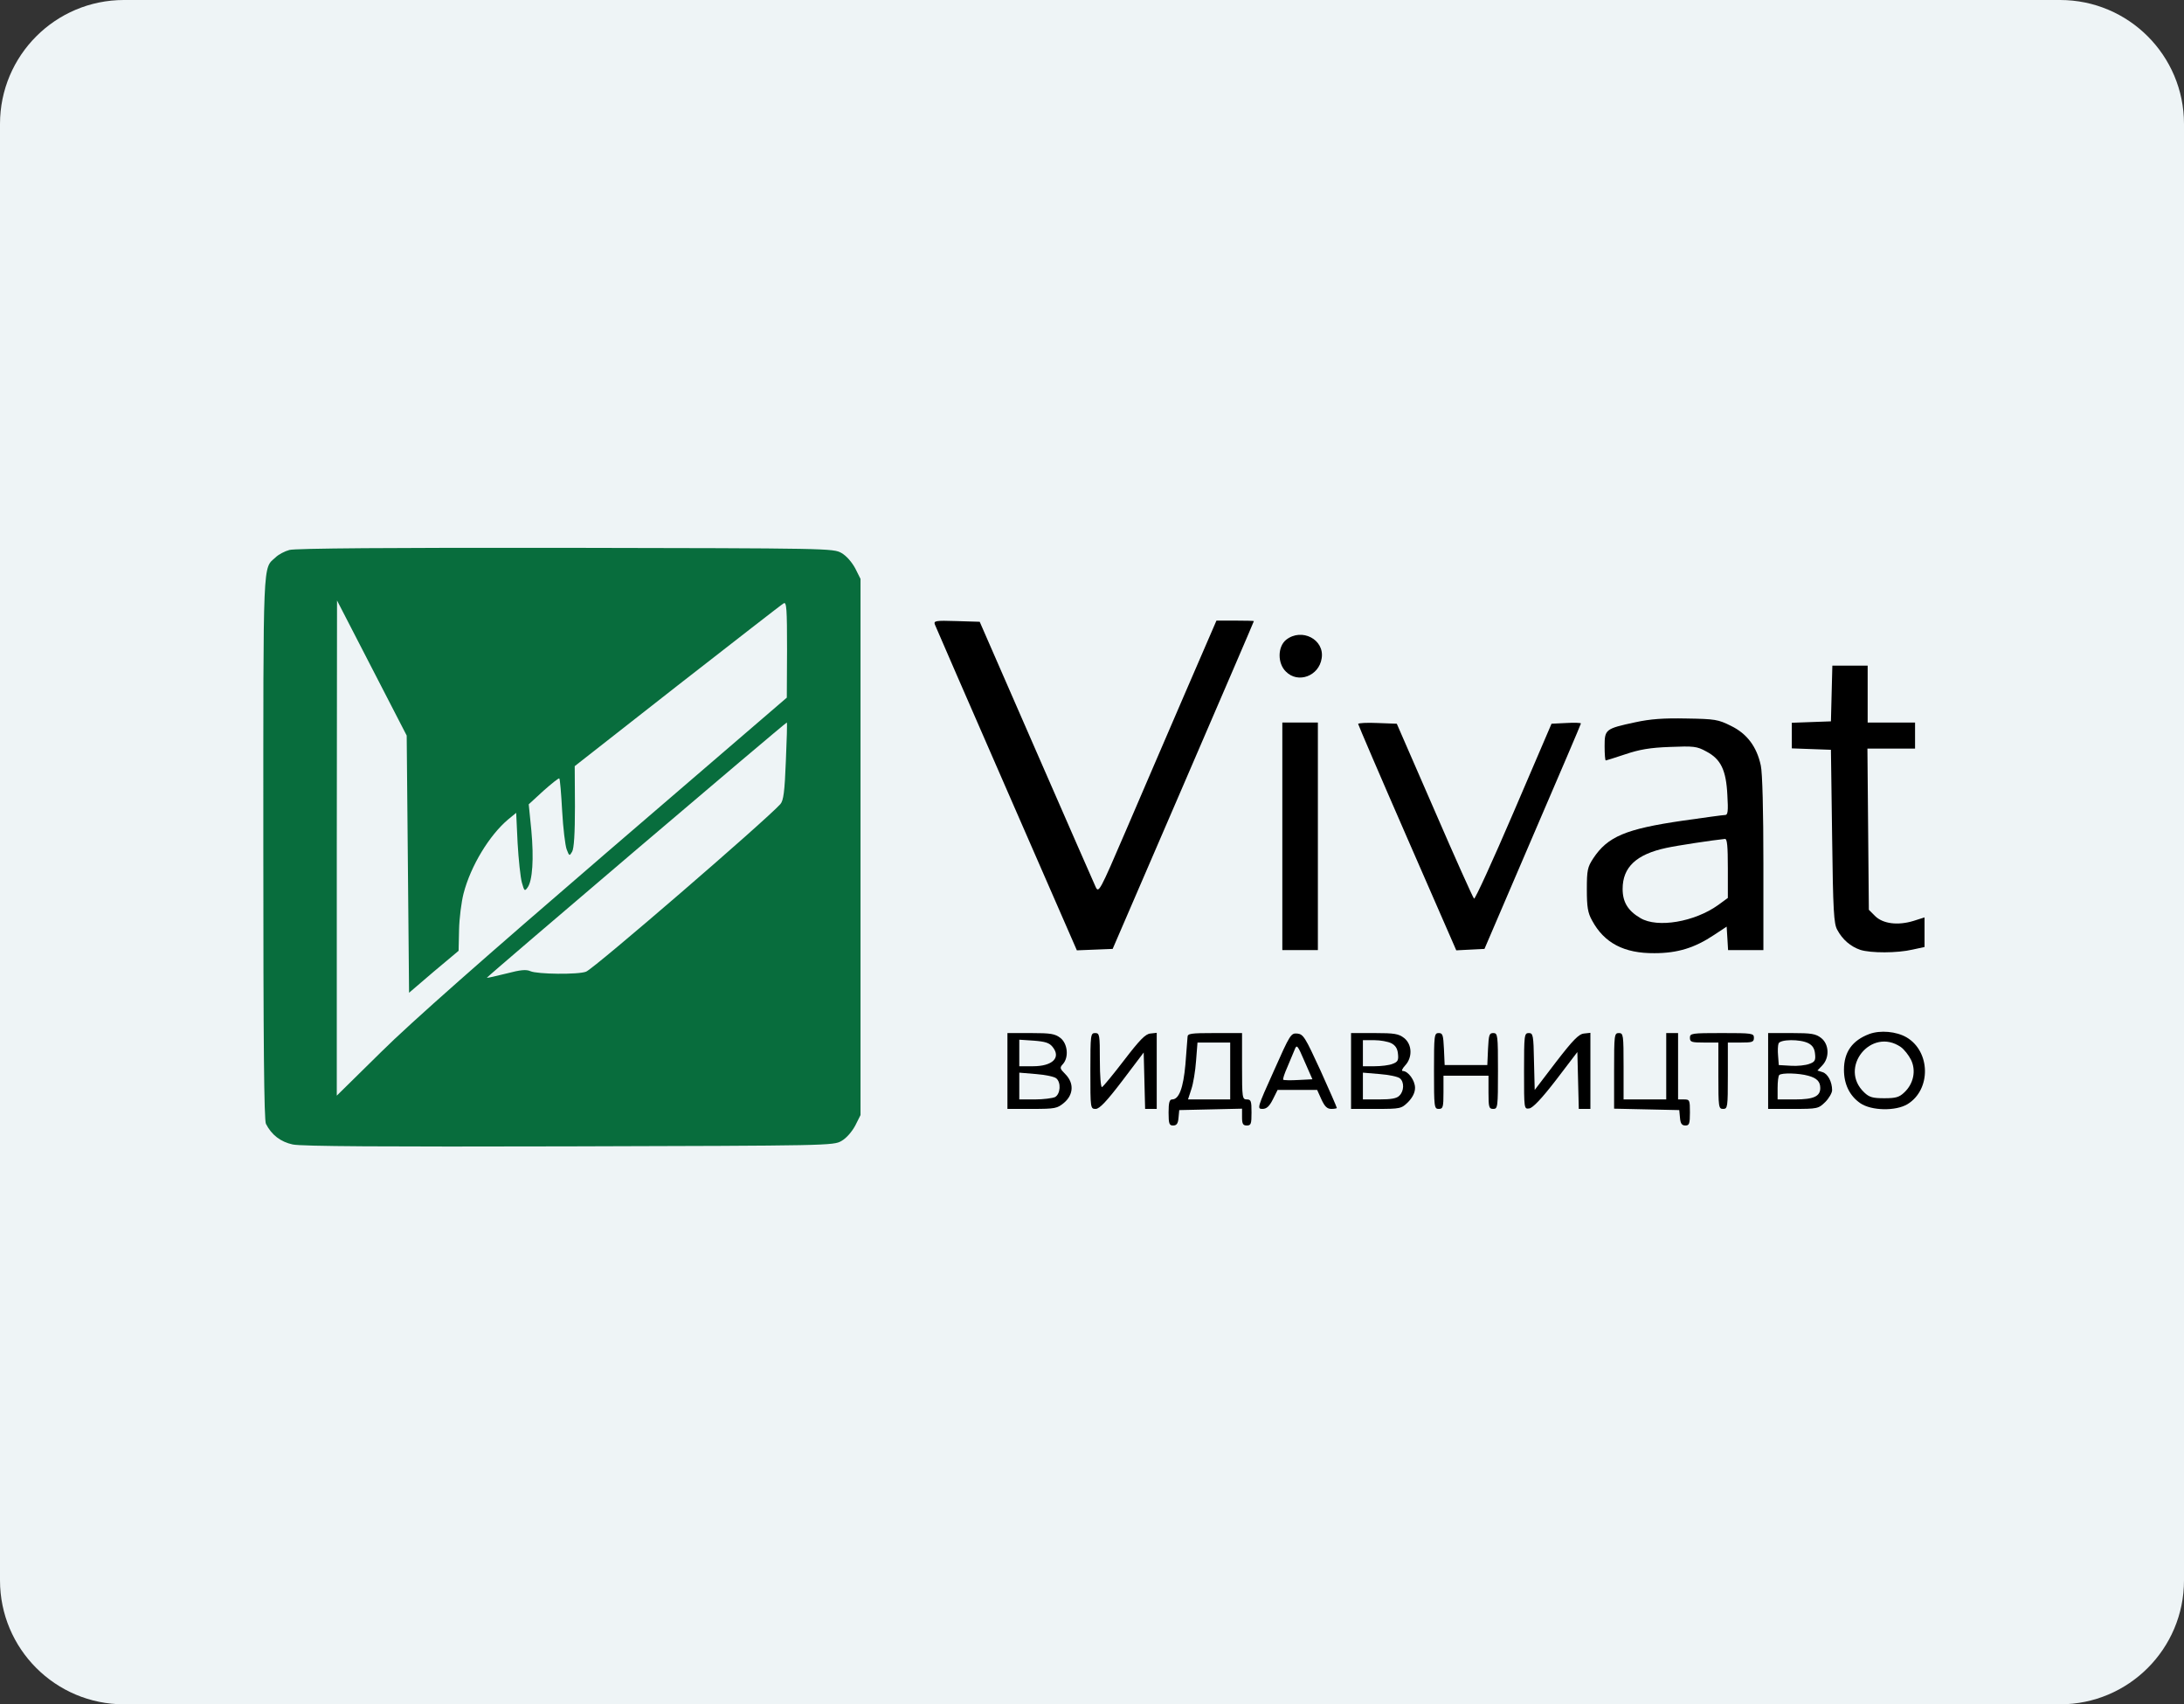 <svg width="282" height="220" viewBox="0 0 282 220" fill="none" xmlns="http://www.w3.org/2000/svg">
<rect x="0" y="0" width="282" height="220" fill="#333333" stroke="none"/>
<g clip-path="url(#clip0_29_46)">
<path d="M266 0H16C7.163 0 0 7.163 0 16V204C0 212.837 7.163 220 16 220H266C274.837 220 282 212.837 282 204V16C282 7.163 274.837 0 266 0Z" fill="#EEF4F6"/>
<path d="M37.367 70.992C36.785 71.145 35.959 71.573 35.592 71.94C33.909 73.47 34.001 71.512 34.001 109.332C34.001 134.667 34.093 144.581 34.337 145.071C35.072 146.509 36.235 147.397 37.795 147.733C38.897 147.978 49.545 148.039 73.473 147.978C107.071 147.886 107.621 147.886 108.662 147.274C109.304 146.907 110.008 146.081 110.436 145.285L111.11 143.939V109.332V74.725L110.436 73.378C110.008 72.583 109.304 71.757 108.662 71.389C107.591 70.777 107.101 70.777 73.014 70.716C50.738 70.686 38.071 70.777 37.367 70.992ZM52.666 111.535L52.819 128.15L56.001 125.427L59.214 122.734L59.275 120.011C59.306 118.511 59.581 116.4 59.857 115.329C60.775 111.78 63.192 107.802 65.64 105.752L66.65 104.926L66.833 108.812C66.956 110.954 67.201 113.248 67.384 113.922C67.69 115.023 67.751 115.084 68.118 114.564C68.761 113.707 68.945 110.831 68.608 107.19L68.271 103.824L70.169 102.08C71.24 101.131 72.157 100.397 72.219 100.489C72.311 100.581 72.463 102.447 72.586 104.681C72.708 106.914 72.984 109.148 73.167 109.638C73.504 110.525 73.534 110.525 73.871 109.944C74.116 109.546 74.238 107.588 74.238 104.099L74.208 98.898L87.487 88.494C94.8 82.803 100.951 77.999 101.196 77.876C101.563 77.662 101.624 78.641 101.624 83.843L101.593 90.055L78.277 110.097C62.764 123.438 53.033 132.005 49.239 135.769L43.486 141.43V109.454L43.517 77.509L48.015 86.23L52.513 94.95L52.666 111.535ZM101.471 98.224C101.318 102.202 101.165 103.334 100.767 103.793C98.84 105.935 76.747 124.998 75.676 125.427C74.667 125.824 69.373 125.763 68.486 125.365C67.935 125.121 67.231 125.182 65.365 125.671C64.018 126.008 62.917 126.253 62.855 126.222C62.794 126.13 101.41 93.267 101.593 93.267C101.655 93.267 101.593 95.501 101.471 98.224Z" fill="#086D3D"/>
<path d="M120.718 80.63C120.84 80.936 125.001 90.514 129.989 101.927L139.046 122.673L141.372 122.581L143.667 122.489L152.785 101.376C157.803 89.749 161.903 80.233 161.903 80.171C161.903 80.141 160.833 80.11 159.486 80.11H157.069L152.938 89.657C150.674 94.92 147.247 102.845 145.35 107.282C141.984 115.115 141.861 115.329 141.464 114.472C141.249 114.013 137.792 106.119 133.783 96.939L126.501 80.263L123.502 80.171C120.748 80.079 120.534 80.141 120.718 80.63Z" fill="black"/>
<path d="M166.065 82.588C164.963 83.476 164.933 85.618 166.034 86.689C167.595 88.28 170.318 87.27 170.655 84.975C171.052 82.558 168.084 80.997 166.065 82.588Z" fill="black"/>
<path d="M236.503 89.504L236.411 93.115L233.902 93.206L231.362 93.298V94.95V96.603L233.902 96.695L236.411 96.786L236.564 107.955C236.687 117.593 236.778 119.246 237.237 120.041C237.911 121.296 238.951 122.183 240.206 122.612C241.552 123.04 244.979 123.04 246.937 122.581L248.498 122.244V120.317V118.42L247.06 118.879C245.04 119.491 243.112 119.246 242.103 118.236L241.307 117.44L241.215 107.037L241.123 96.633H244.214H247.274V94.95V93.267H244.214H241.154V89.596V85.924H238.859H236.595L236.503 89.504Z" fill="black"/>
<path d="M211.137 93.237C207.281 94.063 207.189 94.155 207.189 96.327C207.189 97.337 207.251 98.163 207.342 98.163C207.404 98.163 208.566 97.796 209.852 97.368C211.657 96.756 213.034 96.511 215.604 96.419C218.695 96.297 219.092 96.327 220.316 97.001C222.183 97.98 222.887 99.387 223.04 102.661C223.162 104.681 223.101 105.201 222.764 105.201C222.519 105.201 220.072 105.538 217.287 105.935C209.913 107.006 207.587 107.985 205.721 110.801C204.986 111.933 204.895 112.3 204.895 114.809C204.895 117.073 205.017 117.838 205.568 118.817C207.128 121.724 209.699 123.071 213.615 123.04C216.644 123.04 218.848 122.336 221.326 120.684L222.948 119.613L223.04 121.112L223.131 122.642H225.426H227.691V111.474C227.691 104.773 227.568 99.724 227.354 98.806C226.834 96.388 225.579 94.706 223.499 93.696C221.846 92.87 221.448 92.808 217.746 92.747C214.809 92.686 213.095 92.808 211.137 93.237ZM223.101 112.086V115.911L221.846 116.828C218.817 119.001 214.013 119.827 211.81 118.511C210.188 117.563 209.515 116.431 209.515 114.748C209.515 111.933 211.29 110.28 215.145 109.454C216.522 109.148 221.204 108.444 222.734 108.291C223.009 108.261 223.101 109.209 223.101 112.086Z" fill="black"/>
<path d="M165.575 107.955V122.642H167.87H170.165V107.955V93.267H167.87H165.575V107.955Z" fill="black"/>
<path d="M175.367 93.451C175.367 93.543 178.213 100.183 181.701 108.169L188.035 122.673L189.84 122.581L191.676 122.489L197.887 108.016C201.315 100.06 204.13 93.482 204.13 93.39C204.13 93.298 203.273 93.267 202.232 93.329L200.335 93.421L195.44 104.834C192.747 111.107 190.452 116.125 190.33 116.002C190.177 115.849 187.882 110.739 185.22 104.589L180.354 93.421L177.845 93.329C176.499 93.267 175.367 93.329 175.367 93.451Z" fill="black"/>
<path d="M241.368 133.474C239.165 134.3 238.094 135.8 238.094 138.094C238.094 139.961 238.829 141.46 240.206 142.409C241.644 143.388 244.765 143.449 246.295 142.531C249.355 140.665 249.293 135.738 246.172 133.902C244.857 133.137 242.776 132.954 241.368 133.474ZM245.438 135.157C245.866 135.463 246.448 136.197 246.754 136.809C247.427 138.186 247.09 139.9 245.866 141.032C245.224 141.644 244.765 141.766 243.296 141.766C241.827 141.766 241.368 141.644 240.726 141.032C237.329 137.85 241.613 132.525 245.438 135.157Z" fill="black"/>
<path d="M130.081 138.248V143.143H133.263C136.262 143.143 136.506 143.082 137.394 142.348C138.618 141.307 138.71 139.808 137.547 138.645C136.843 137.942 136.812 137.819 137.241 137.36C138.036 136.473 137.853 134.729 136.935 133.994C136.231 133.444 135.68 133.352 133.11 133.352H130.081V138.248ZM135.925 135.157C137.027 136.534 135.894 137.636 133.385 137.636H131.611V135.922V134.208L133.477 134.331C134.976 134.453 135.497 134.606 135.925 135.157ZM136.384 139.196C137.027 139.716 136.935 141.216 136.231 141.613C135.894 141.766 134.732 141.919 133.63 141.919H131.611V140.206V138.462L133.783 138.645C134.976 138.737 136.139 138.982 136.384 139.196Z" fill="black"/>
<path d="M140.79 138.248C140.79 143.113 140.79 143.143 141.494 143.143C141.984 143.113 142.871 142.195 144.921 139.502L147.675 135.861L147.767 139.502L147.859 143.143H148.593H149.358V138.217V133.321L148.532 133.413C147.889 133.474 147.155 134.239 145.135 136.871C143.728 138.706 142.443 140.267 142.29 140.328C142.137 140.389 142.014 138.859 142.014 136.901C142.014 133.566 141.984 133.352 141.402 133.352C140.821 133.352 140.79 133.566 140.79 138.248Z" fill="black"/>
<path d="M153.336 133.872C153.305 134.178 153.183 135.769 153.06 137.421C152.785 140.451 152.234 141.919 151.347 141.919C151.01 141.919 150.888 142.317 150.888 143.602C150.888 145.071 150.98 145.285 151.469 145.285C151.928 145.285 152.112 145.04 152.173 144.275L152.265 143.296L156.335 143.204L160.374 143.113V144.214C160.374 145.071 160.496 145.285 160.986 145.285C161.536 145.285 161.597 145.071 161.597 143.602C161.597 142.133 161.536 141.919 160.986 141.919C160.404 141.919 160.374 141.705 160.374 137.635V133.352H156.855C153.703 133.352 153.336 133.413 153.336 133.872ZM158.844 138.247V141.919H156.12H153.397L153.825 140.604C154.07 139.9 154.346 138.247 154.437 136.932L154.621 134.576H156.732H158.844V138.247Z" fill="black"/>
<path d="M164.474 138.248C162.332 142.99 162.301 143.143 163.005 143.143C163.525 143.143 163.892 142.837 164.351 141.919L164.963 140.695H167.534H170.073L170.624 141.919C171.052 142.837 171.358 143.143 171.909 143.143C172.276 143.143 172.613 143.082 172.613 143.021C172.613 142.929 171.664 140.757 170.502 138.186C168.513 133.872 168.299 133.505 167.503 133.413C166.677 133.352 166.585 133.505 164.474 138.248ZM167.656 139.41C166.646 139.471 165.759 139.441 165.698 139.38C165.606 139.318 165.851 138.584 166.218 137.758C166.554 136.932 166.983 135.922 167.166 135.494C167.442 134.79 167.534 134.882 168.452 137.024L169.461 139.318L167.656 139.41Z" fill="black"/>
<path d="M174.449 138.248V143.143H177.693C180.844 143.143 180.936 143.113 181.823 142.256C182.405 141.644 182.711 141.032 182.711 140.42C182.711 139.471 181.823 138.248 181.12 138.248C180.936 138.248 181.058 137.942 181.426 137.544C182.405 136.503 182.344 134.82 181.303 133.994C180.599 133.444 180.049 133.352 177.478 133.352H174.449V138.248ZM179.651 134.667C180.171 134.943 180.446 135.341 180.508 136.044C180.599 136.871 180.477 137.085 179.804 137.33C179.375 137.513 178.305 137.636 177.478 137.636H175.979V135.953V134.27H177.448C178.243 134.27 179.222 134.453 179.651 134.667ZM180.752 139.196C181.334 139.655 181.303 140.848 180.691 141.43C180.355 141.797 179.62 141.919 178.09 141.919H175.979V140.206V138.462L178.152 138.645C179.345 138.737 180.508 138.982 180.752 139.196Z" fill="black"/>
<path d="M185.159 138.248C185.159 142.929 185.189 143.143 185.771 143.143C186.321 143.143 186.383 142.929 186.383 141.001V138.859H189.289H192.196V141.001C192.196 142.929 192.257 143.143 192.808 143.143C193.39 143.143 193.42 142.929 193.42 138.248C193.42 133.597 193.39 133.352 192.808 133.352C192.288 133.352 192.227 133.597 192.135 135.402L192.043 137.483H189.289H186.536L186.444 135.402C186.352 133.597 186.291 133.352 185.771 133.352C185.189 133.352 185.159 133.597 185.159 138.248Z" fill="black"/>
<path d="M196.786 138.278C196.786 143.174 196.786 143.174 197.459 143.082C197.918 143.021 199.081 141.797 200.917 139.41L203.671 135.8L203.763 139.471L203.854 143.143H204.589H205.354V138.217V133.321L204.527 133.413C203.854 133.474 203.089 134.27 200.917 137.085L198.163 140.695L198.071 137.024C198.01 133.597 197.949 133.352 197.398 133.352C196.817 133.352 196.786 133.597 196.786 138.278Z" fill="black"/>
<path d="M208.414 138.247V143.113L212.636 143.204L216.828 143.296L216.92 144.275C216.981 145.04 217.165 145.285 217.624 145.285C218.113 145.285 218.205 145.071 218.205 143.602C218.205 142.011 218.175 141.919 217.44 141.919H216.675V137.635V133.352H215.91H215.145V137.635V141.919H212.391H209.637V137.635C209.637 133.566 209.607 133.352 209.025 133.352C208.444 133.352 208.414 133.566 208.414 138.247Z" fill="black"/>
<path d="M218.205 133.964C218.205 134.514 218.419 134.576 220.041 134.576H221.877V138.859C221.877 142.929 221.908 143.143 222.489 143.143C223.07 143.143 223.101 142.929 223.101 138.859V134.576H224.784C226.253 134.576 226.467 134.514 226.467 133.964C226.467 133.382 226.253 133.352 222.336 133.352C218.419 133.352 218.205 133.382 218.205 133.964Z" fill="black"/>
<path d="M228.303 138.248V143.143H231.546C234.698 143.143 234.789 143.113 235.677 142.256C236.166 141.766 236.564 141.063 236.564 140.726C236.564 139.655 236.013 138.615 235.34 138.401L234.667 138.186L235.31 137.513C236.258 136.503 236.166 134.79 235.157 133.994C234.453 133.444 233.902 133.352 231.332 133.352H228.303V138.248ZM233.504 134.667C234.025 134.943 234.3 135.341 234.361 136.044C234.453 136.871 234.33 137.085 233.627 137.33C233.168 137.513 232.066 137.636 231.24 137.574L229.679 137.483L229.588 136.289C229.526 135.647 229.557 134.943 229.649 134.698C229.863 134.147 232.433 134.117 233.504 134.667ZM233.474 138.859C234.606 139.165 235.034 139.624 235.034 140.451C235.034 141.522 234.178 141.919 231.791 141.919H229.526V140.451C229.526 139.624 229.618 138.859 229.741 138.768C230.047 138.462 232.28 138.523 233.474 138.859Z" fill="black"/>
</g>
<defs>
<clipPath id="clip0_29_46">
<rect width="282" height="220" fill="white"/>
</clipPath>
</defs>
</svg>
